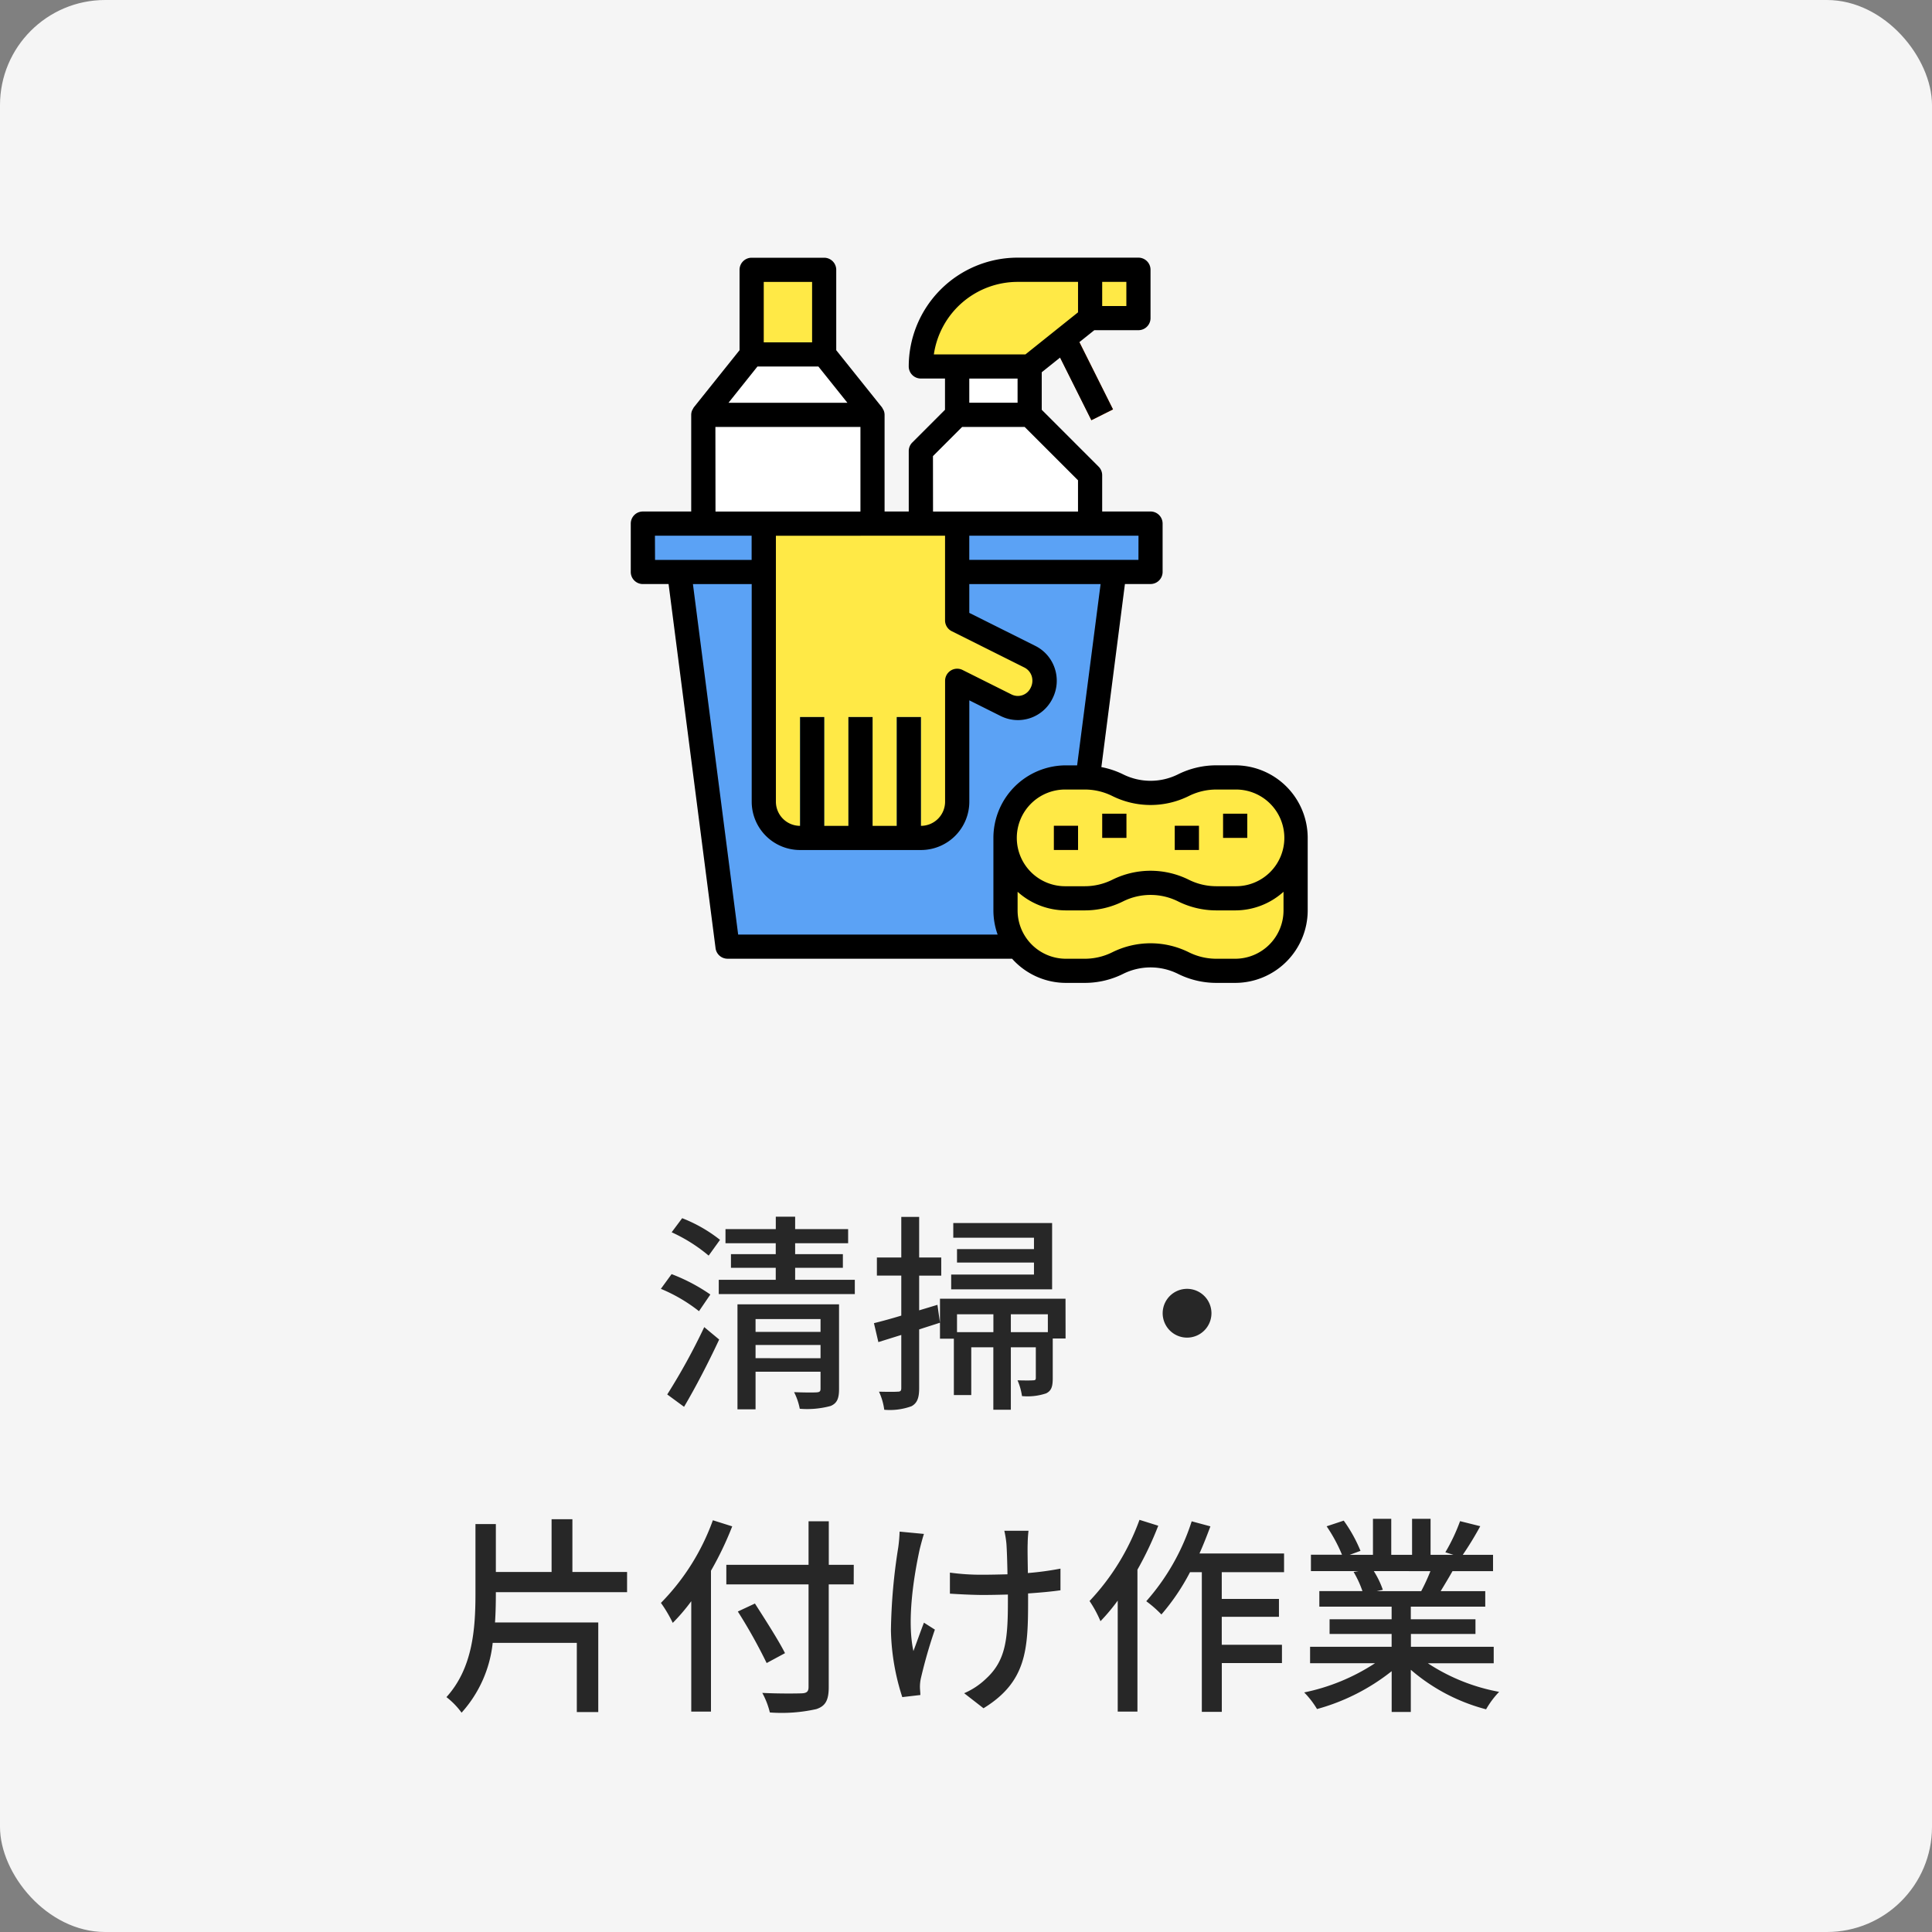 <svg xmlns="http://www.w3.org/2000/svg" width="147" height="147"><rect width="100%" height="100%" fill="#808080" stroke="none"/><g data-name="Group 30869" transform="translate(-704 -3820)"><rect data-name="Rectangle 15727" width="147" height="147" rx="8" transform="translate(704 3820)" fill="#f5f5f5"/><path data-name="Path 98843" d="M758.784 3914.336a11.161 11.161 0 0 0-2.88-1.648l-.8 1.072a12.19 12.19 0 0 1 2.816 1.776zm-.736 4.16a13.69 13.69 0 0 0-2.948-1.552l-.816 1.12a12.237 12.237 0 0 1 2.9 1.7zm-2 8.544c.9-1.52 1.888-3.44 2.672-5.12l-1.136-.944a47.83 47.83 0 0 1-2.816 5.124zm5.44-3.7v-1.004h4.944v1.008zm4.944-2.976v.976h-4.944v-.976zm1.408-1.12h-7.728v7.988h1.376v-2.864h4.944v1.3c0 .208-.08.256-.3.272-.192.016-.96.016-1.712-.016a4.732 4.732 0 0 1 .432 1.264 6.831 6.831 0 0 0 2.348-.212c.5-.208.64-.592.64-1.28zm-3.34-1.868v-.912h3.632v-1.04H764.5v-.832h4.032v-1.072H764.5v-.944h-1.472v.944H759.2v1.072h3.824v.832h-3.408v1.04h3.408v.912h-4.336v1.088h10.352v-1.088zm19.552-4.32h-7.52v1.12h6.14v.864h-5.856v1.024h5.856v.912h-6.3v1.124h7.68zm-10.116 6.644v-2.64h1.68v-1.38h-1.68v-3.088h-1.36v3.088h-1.856v1.376h1.856v3.044c-.784.24-1.5.432-2.08.576l.336 1.44 1.744-.544v4.044c0 .224-.08.272-.288.272-.176.016-.768.016-1.408 0a4.75 4.75 0 0 1 .4 1.376 4.773 4.773 0 0 0 2.08-.272c.432-.24.576-.64.576-1.376v-4.464c.528-.176 1.056-.336 1.584-.512l-.192-1.36zm9.792 1.66h-2.816V3920h2.816zm-6.912 0V3920h2.768v1.36zm8.256-2.544h-9.552v3.04h1.056v4.288h1.324v-3.632h1.68v4.752h1.332v-4.752h1.9v2.32c0 .144-.032.192-.208.192-.16.016-.64.016-1.184 0a4.636 4.636 0 0 1 .34 1.2 4.448 4.448 0 0 0 1.84-.208c.416-.208.5-.544.5-1.168v-3.008h.976zm7.392 1.1a1.857 1.857 0 0 0 1.856 1.86 1.857 1.857 0 0 0 1.856-1.856 1.857 1.857 0 0 0-1.856-1.856 1.857 1.857 0 0 0-1.856 1.856zm-50.736 21.228h9.984v-1.536h-4.16v-4.016h-1.584v4.016h-4.24v-3.648h-1.552v5.312c0 2.72-.224 5.664-2.208 7.856a5.773 5.773 0 0 1 1.152 1.184 9.4 9.4 0 0 0 2.368-5.312h6.4v5.264h1.632v-6.816h-7.856c.048-.72.064-1.456.064-2.176zm16.512-5.472a17.313 17.313 0 0 1-3.952 6.288 10.167 10.167 0 0 1 .9 1.52 14.582 14.582 0 0 0 1.408-1.648v8.4h1.5v-10.72a25.088 25.088 0 0 0 1.616-3.376zm10.72 3.392h-1.9v-3.312h-1.54v3.312h-6.256v1.488h6.256v7.808c0 .352-.144.464-.512.48-.384.016-1.712.032-3.008-.032a6.083 6.083 0 0 1 .576 1.488 12.038 12.038 0 0 0 3.536-.256c.672-.224.944-.64.944-1.68v-7.808h1.9zm-5.232 6.72c-.48-.96-1.52-2.576-2.288-3.776l-1.3.608a39.811 39.811 0 0 1 2.192 3.92zm8.72-9.248a11.344 11.344 0 0 1-.1 1.184 43.453 43.453 0 0 0-.56 6.336 17.5 17.5 0 0 0 .864 5.072l1.376-.16c0-.192-.032-.432-.032-.592a3 3 0 0 1 .08-.72 37.426 37.426 0 0 1 1.056-3.664l-.832-.528c-.272.7-.576 1.568-.8 2.16-.512-2.32.032-5.712.48-7.76.08-.32.208-.816.32-1.152zm12.24 2.816a22.793 22.793 0 0 1-2.48.336c-.016-.944-.032-1.872-.016-2.224a9.4 9.4 0 0 1 .064-.992h-1.84a7.577 7.577 0 0 1 .16.992c.032.416.064 1.36.08 2.32-.64.016-1.3.032-1.9.032a17.308 17.308 0 0 1-2.48-.16v1.6c.736.048 1.776.1 2.512.1.624 0 1.264-.016 1.9-.032v.5c0 2.9-.16 4.512-1.648 5.888a5.614 5.614 0 0 1-1.68 1.12l1.472 1.144c3.264-2 3.392-4.464 3.392-8.144v-.592c.928-.064 1.776-.14 2.464-.24zm6.012-3.712a17.8 17.8 0 0 1-3.8 6.176 8.965 8.965 0 0 1 .832 1.536 14.461 14.461 0 0 0 1.312-1.568v8.448h1.5v-10.8a25.443 25.443 0 0 0 1.584-3.344zm11 3.984v-1.424h-6.436c.3-.672.576-1.376.832-2.064l-1.424-.384a17 17 0 0 1-3.456 6.08 8.958 8.958 0 0 1 1.152 1.008 16.56 16.56 0 0 0 2.176-3.216h.9v10.624h1.52v-3.712h4.576v-1.392h-4.58v-2.128h4.352v-1.36h-4.352v-2.032zm11.136-.08a14.929 14.929 0 0 1-.7 1.52h-3.384l.464-.1a6.731 6.731 0 0 0-.688-1.424zm4.816 7.008v-1.252h-6.3v-.976h4.912v-1.12h-4.92v-.96h5.664v-1.18h-3.392c.272-.448.592-.976.9-1.52h3.084v-1.244h-2.3a25.034 25.034 0 0 0 1.328-2.176l-1.536-.384a13.945 13.945 0 0 1-1.12 2.368l.608.192h-1.732v-2.74h-1.408v2.74h-1.584v-2.74h-1.392v2.74H806.7l.816-.3a11.121 11.121 0 0 0-1.276-2.3l-1.3.432a12 12 0 0 1 1.168 2.16h-2.364v1.248h3.632l-.384.064a7.926 7.926 0 0 1 .672 1.456h-3.28v1.184h5.5v.96h-4.72v1.12h4.72v.976h-6.204v1.248h4.944a15.524 15.524 0 0 1-5.392 2.224 6.677 6.677 0 0 1 .976 1.264 15.892 15.892 0 0 0 5.68-2.88v3.1h1.456v-3.208a14.273 14.273 0 0 0 5.728 3.008 6.682 6.682 0 0 1 .992-1.328 14.694 14.694 0 0 1-5.424-2.176z" fill="#272727"/><g data-name="Group 27697"><g data-name="Group 27693" fill="#5ba2f5"><path data-name="Path 96334" d="M785.108 3892.033h-25.751l-3.679-28.509h33.108z"/><path data-name="Rectangle 16037" d="M752.919 3859.841h38.626v3.679h-38.626z"/></g><path data-name="Path 96335" d="M770.392 3859.841h-12.875v-8.277l3.679-4.6h5.518l3.679 4.6z" fill="#fff"/><path data-name="Rectangle 16038" fill="#ffe946" d="M761.196 3840.528h5.518v6.438h-5.518z"/><path data-name="Rectangle 16039" fill="#fff" d="M757.517 3851.563h12.875v8.277h-12.875z"/><path data-name="Rectangle 16040" fill="#e66712" d="M783.289 3844.454l1.645-.821 3.754 7.52-1.645.821z"/><g data-name="Group 27694" fill="#ffe946"><path data-name="Rectangle 16041" d="M786.946 3840.528h3.679v3.679h-3.679z"/><path data-name="Path 96336" d="M782.348 3847.885h-8.277a7.358 7.358 0 0 1 7.357-7.357h5.518v3.679z"/></g><path data-name="Rectangle 16042" fill="#fff" d="M776.83 3847.885h5.518v3.679h-5.518z"/><path data-name="Path 96337" d="M776.829 3851.563h5.518l4.6 4.6v3.679h-12.876v-5.518z" fill="#fff"/><path data-name="Path 96338" d="M797.982 3879.153h-1.44a5.6 5.6 0 0 0-2.5.589 5.582 5.582 0 0 1-5 0 5.6 5.6 0 0 0-2.5-.589h-1.44a4.6 4.6 0 0 0-4.6 4.6v5.518a4.6 4.6 0 0 0 4.6 4.6h1.44a5.6 5.6 0 0 0 2.5-.589 5.581 5.581 0 0 1 5 0 5.6 5.6 0 0 0 2.5.589h1.44a4.6 4.6 0 0 0 4.6-4.6v-5.518a4.6 4.6 0 0 0-4.6-4.6z" fill="#ffe946"/><path data-name="Path 96339" d="M797.982 3888.35h-1.44a5.6 5.6 0 0 1-2.5-.59 5.584 5.584 0 0 0-5 0 5.6 5.6 0 0 1-2.5.59h-1.44a4.6 4.6 0 0 1-4.6-4.6 4.6 4.6 0 0 1 4.6-4.6h1.44a5.6 5.6 0 0 1 2.5.589 5.582 5.582 0 0 0 5 0 5.6 5.6 0 0 1 2.5-.589h1.44a4.6 4.6 0 0 1 4.6 4.6 4.6 4.6 0 0 1-4.6 4.6z" fill="#ffe946"/><g data-name="Group 27695" fill="#f5a338"><path data-name="Rectangle 16043" d="M797.062 3881.912h1.839v1.839h-1.839z"/><path data-name="Rectangle 16044" d="M787.866 3881.912h1.839v1.839h-1.839z"/><path data-name="Rectangle 16045" d="M784.187 3882.832h1.839v1.839h-1.839z"/><path data-name="Rectangle 16046" d="M793.384 3882.832h1.839v1.839h-1.839z"/></g><path data-name="Path 96340" d="M776.83 3867.198v-7.357h-14.715v21.152a2.759 2.759 0 0 0 2.759 2.759h9.2a2.759 2.759 0 0 0 2.759-2.759v-9.2l3.734 1.867a1.994 1.994 0 0 0 2.675-.89l.023-.046a2.054 2.054 0 0 0-.9-2.762l-.013-.006z" fill="#ffe946"/><g data-name="Group 27696" fill="#7dbdd1"><path data-name="Rectangle 16047" d="M764.874 3874.555h1.839v9.197h-1.839z"/><path data-name="Rectangle 16048" d="M768.553 3874.555h1.839v9.197h-1.839z"/><path data-name="Rectangle 16049" d="M772.231 3874.555h1.839v9.197h-1.839z"/></g><path data-name="Path 96341" d="M752.919 3864.439h1.951l3.575 27.707a.919.919 0 0 0 .912.8h21.649a5.5 5.5 0 0 0 4.1 1.839h1.44a6.536 6.536 0 0 0 2.91-.687 4.689 4.689 0 0 1 4.175 0 6.538 6.538 0 0 0 2.91.687h1.44a5.524 5.524 0 0 0 5.518-5.518v-5.518a5.523 5.523 0 0 0-5.518-5.518h-1.441a6.536 6.536 0 0 0-2.91.687 4.689 4.689 0 0 1-4.175 0 6.5 6.5 0 0 0-1.655-.552l1.792-13.93h1.948a.92.92 0 0 0 .919-.92v-3.679a.92.92 0 0 0-.919-.92h-3.679v-2.759a.917.917 0 0 0-.269-.65l-4.329-4.329v-2.856l1.394-1.115 2.381 4.763 1.646-.822-2.559-5.116 1.138-.91h3.357a.92.92 0 0 0 .92-.92v-3.679a.92.92 0 0 0-.92-.92h-9.2a8.287 8.287 0 0 0-8.277 8.277.92.92 0 0 0 .92.92h1.839v2.378l-2.489 2.49a.917.917 0 0 0-.269.65v4.6h-1.839v-7.357a.915.915 0 0 0-.067-.332.9.9 0 0 0-.057-.1 1.024 1.024 0 0 0-.077-.139l-3.477-4.345v-6.116a.92.92 0 0 0-.92-.92h-5.518a.92.92 0 0 0-.919.92v6.116l-3.477 4.345a1.024 1.024 0 0 0-.077.139.858.858 0 0 0-.057.1.914.914 0 0 0-.067.332v7.357h-3.679a.92.92 0 0 0-.92.92v3.679a.92.92 0 0 0 .926.921zm45.063 28.509h-1.442a4.7 4.7 0 0 1-2.087-.493 6.539 6.539 0 0 0-5.821 0 4.7 4.7 0 0 1-2.087.493h-1.44a3.679 3.679 0 0 1-3.679-3.679v-1.416a5.485 5.485 0 0 0 3.679 1.416h1.44a6.536 6.536 0 0 0 2.91-.687 4.69 4.69 0 0 1 4.175 0 6.538 6.538 0 0 0 2.91.687h1.44a5.488 5.488 0 0 0 3.679-1.416v1.416a3.679 3.679 0 0 1-3.677 3.679zm-3.527-12.382a4.692 4.692 0 0 1 2.087-.493h1.44a3.679 3.679 0 1 1 0 7.357h-1.442a4.692 4.692 0 0 1-2.087-.493 6.539 6.539 0 0 0-5.821 0 4.694 4.694 0 0 1-2.087.493h-1.44a3.679 3.679 0 1 1 0-7.357h1.44a4.694 4.694 0 0 1 2.087.493 6.545 6.545 0 0 0 5.823 0zm-8.5-2.332h-.852a5.523 5.523 0 0 0-5.518 5.518v5.518a5.5 5.5 0 0 0 .322 1.84h-19.742l-3.442-26.67h4.472v16.556a3.679 3.679 0 0 0 3.679 3.679h9.2a3.679 3.679 0 0 0 3.679-3.679v-7.709l2.4 1.2a2.93 2.93 0 0 0 3.925-1.331l.009-.018a2.981 2.981 0 0 0 .169-2.276 2.942 2.942 0 0 0-1.49-1.723l-5.015-2.507v-2.19h9.99zm-11.888-17.474h1.839v6.438a.919.919 0 0 0 .509.828l5.518 2.759a1.111 1.111 0 0 1 .565.654 1.18 1.18 0 0 1-.092.919 1.074 1.074 0 0 1-1.44.482l-3.734-1.867a.92.92 0 0 0-1.323.824v9.2a1.839 1.839 0 0 1-1.839 1.839v-8.277h-1.839v8.277h-1.839v-8.277h-1.839v8.277h-1.839v-8.277h-1.839v8.277a1.839 1.839 0 0 1-1.839-1.839v-20.232zm16.554 1.839H777.75v-1.84h12.875zm-.92-19.313h-1.839v-1.839h1.839zm-8.277-1.839h4.6v2.317l-4 3.2h-6.97a6.448 6.448 0 0 1 6.374-5.516zm0 7.357v1.839h-3.674v-1.839zm-6.438 5.9l2.22-2.22h4.757l4.059 4.059v2.378h-11.031zm-13.353-6.818h4.635l2.207 2.759h-9.045zm.478-6.437h3.679v4.6h-3.679zm-3.679 11.036h11.036v6.438H758.44zm-4.6 8.277h7.357v1.839h-7.349z"/><path data-name="Rectangle 16050" d="M797.062 3881.912h1.839v1.839h-1.839z"/><path data-name="Rectangle 16051" d="M787.866 3881.912h1.839v1.839h-1.839z"/><path data-name="Rectangle 16052" d="M784.187 3882.832h1.839v1.839h-1.839z"/><path data-name="Rectangle 16053" d="M793.384 3882.832h1.839v1.839h-1.839z"/></g></g></svg>